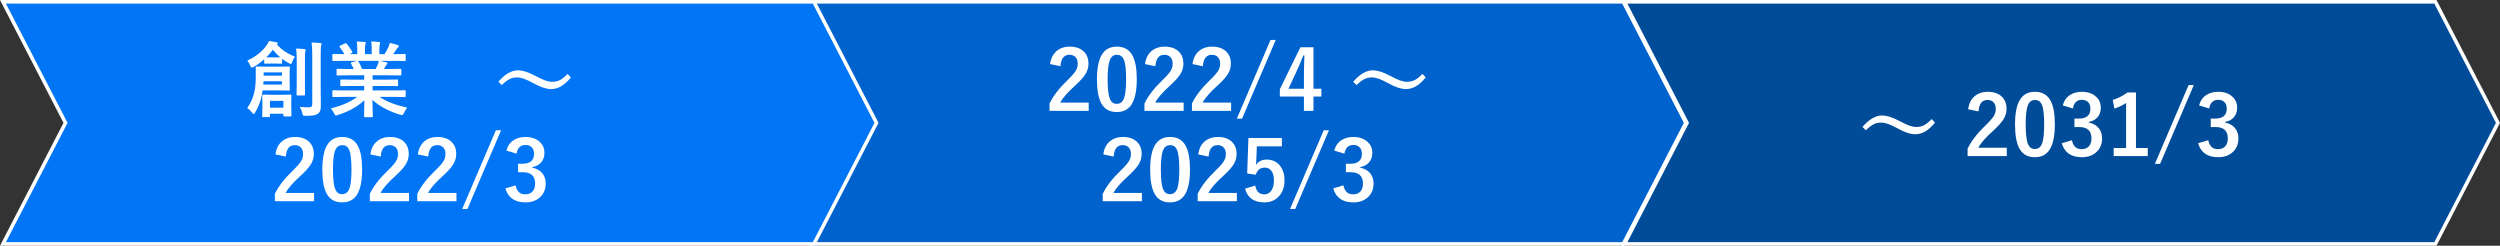 <?xml version="1.0" encoding="utf-8"?>
<!-- Generator: Adobe Illustrator 14.0.0, SVG Export Plug-In . SVG Version: 6.00 Build 43363)  -->
<!DOCTYPE svg PUBLIC "-//W3C//DTD SVG 1.1//EN" "http://www.w3.org/Graphics/SVG/1.1/DTD/svg11.dtd">
<svg version="1.1" id="レイヤー_1" xmlns="http://www.w3.org/2000/svg" xmlns:xlink="http://www.w3.org/1999/xlink" x="0px"
	 y="0px" width="664.208px" height="65.289px" viewBox="0 0 664.208 65.289" enable-background="new 0 0 664.208 65.289"
	 xml:space="preserve">
<rect x="0" y="0" width="664.208" height="65.289" fill="#333333" stroke="none"/>
<polygon fill-rule="evenodd" clip-rule="evenodd" fill="#004C99" points="431.588,0.48 647.048,0.48 663.668,32.645 647.048,64.81 
	431.588,64.81 448.208,32.645 "/>
<polygon fill="none" stroke="#FFFFFF" stroke-width="0.96" stroke-miterlimit="8" points="431.588,0.48 647.048,0.48 
	663.668,32.645 647.048,64.81 431.588,64.81 448.208,32.645 "/>
<polygon fill-rule="evenodd" clip-rule="evenodd" fill="#0062CD" points="215.828,0.48 431.289,0.48 447.908,32.645 431.289,64.81 
	215.828,64.81 232.448,32.645 "/>
<polygon fill="none" stroke="#FFFFFF" stroke-width="0.96" stroke-miterlimit="8" points="215.828,0.48 431.289,0.48 
	447.908,32.645 431.289,64.81 215.828,64.81 232.448,32.645 "/>
<polygon fill-rule="evenodd" clip-rule="evenodd" fill="#0075F5" points="0.788,0.48 216.248,0.48 232.868,32.645 216.248,64.81 
	0.788,64.81 17.408,32.645 "/>
<polygon fill="none" stroke="#FFFFFF" stroke-width="0.96" stroke-miterlimit="8" points="0.788,0.48 216.248,0.48 232.868,32.645 
	216.248,64.81 0.788,64.81 17.408,32.645 "/>
<g>
	<path fill="#FFFFFF" d="M65.687,28.685c0.852-1.196,1.446-2.464,1.783-3.803c0.322-1.196,0.483-2.696,0.483-4.501l-0.021-2.481
		c0-0.157,0.071-0.236,0.215-0.236l2.535,0.043h3.566l2.503-0.043c0.114,0,0.186,0.015,0.215,0.043
		c0.021,0.028,0.032,0.093,0.032,0.193l-0.043,1.794v2.374l0.043,1.762c0,0.114-0.018,0.183-0.054,0.204
		c-0.021,0.021-0.086,0.032-0.193,0.032l-2.503-0.043h-4.469c-0.15,0.952-0.312,1.751-0.483,2.396
		c-0.287,1.081-0.792,2.241-1.515,3.48c-0.158,0.265-0.283,0.397-0.376,0.397c-0.072,0-0.219-0.133-0.44-0.397
		C66.549,29.376,66.123,28.971,65.687,28.685z M71.487,10.874c0.68,0.101,1.357,0.226,2.03,0.376c0.193,0.043,0.29,0.136,0.29,0.279
		c0,0.107-0.079,0.204-0.236,0.29c0.737,0.823,1.518,1.493,2.342,2.009c0.602,0.387,1.414,0.802,2.438,1.246
		c-0.301,0.408-0.544,0.877-0.73,1.407c-0.122,0.351-0.229,0.526-0.322,0.526c-0.086,0-0.251-0.064-0.494-0.193
		c-0.652-0.351-1.268-0.748-1.848-1.192v1.053c0,0.122-0.015,0.193-0.043,0.215c-0.029,0.021-0.093,0.032-0.193,0.032l-1.493-0.043
		h-1.278l-1.493,0.043c-0.129,0-0.208-0.015-0.236-0.043c-0.021-0.028-0.032-0.097-0.032-0.204v-0.924
		c-0.967,0.853-1.898,1.529-2.793,2.03c-0.272,0.144-0.44,0.215-0.505,0.215c-0.093,0-0.219-0.168-0.376-0.505
		c-0.215-0.522-0.487-0.984-0.816-1.386c2.191-1.01,3.906-2.374,5.146-4.093C71.144,11.604,71.358,11.225,71.487,10.874z
		 M77.438,30.715c0,0.15-0.086,0.226-0.258,0.226h-1.644c-0.165,0-0.247-0.075-0.247-0.226V30.21h-3.566v0.655
		c0,0.122-0.015,0.193-0.043,0.215c-0.029,0.021-0.093,0.032-0.193,0.032h-1.59c-0.107,0-0.176-0.015-0.204-0.043
		c-0.015-0.028-0.021-0.097-0.021-0.204l0.032-2.6v-1.257l-0.032-1.622c0-0.122,0.014-0.193,0.043-0.215
		c0.028-0.021,0.093-0.032,0.193-0.032l2.299,0.043h2.664l2.32-0.043c0.114,0,0.186,0.015,0.215,0.043
		c0.021,0.028,0.032,0.097,0.032,0.204l-0.054,1.364v1.386L77.438,30.715z M74.903,22.465v-0.881h-4.888l-0.064,0.881H74.903z
		 M74.903,19.242h-4.855v0.87h4.855V19.242z M70.757,15.225c0.15,0.015,0.548,0.021,1.192,0.021h1.278
		c0.688,0,1.096-0.007,1.225-0.021c-0.673-0.552-1.325-1.218-1.955-1.998C71.91,14.007,71.33,14.673,70.757,15.225z M75.29,26.794
		h-3.566v1.805h3.566V26.794z M81.209,13.291c0,0.015-0.043,0.176-0.129,0.483c-0.043,0.208-0.064,0.992-0.064,2.353v6.069
		l0.021,2.911c0,0.114-0.013,0.187-0.038,0.215c-0.025,0.028-0.088,0.043-0.188,0.043h-1.805c-0.107,0-0.172-0.015-0.193-0.043
		c-0.015-0.036-0.021-0.107-0.021-0.215l0.043-2.911v-6.048c0-1.482-0.054-2.567-0.161-3.255c0.788,0.021,1.536,0.071,2.245,0.15
		C81.112,13.065,81.209,13.147,81.209,13.291z M79.608,28.405c0.737,0.071,1.529,0.107,2.374,0.107c0.387,0,0.648-0.068,0.784-0.204
		c0.129-0.129,0.193-0.354,0.193-0.677V14.43c0-1.311-0.061-2.359-0.183-3.147c0.866,0.028,1.647,0.082,2.342,0.161
		c0.222,0.021,0.333,0.101,0.333,0.236c0,0.064-0.04,0.226-0.118,0.483c-0.086,0.179-0.129,0.92-0.129,2.224V23.7l0.043,4.372
		c0,0.608-0.061,1.07-0.183,1.386c-0.122,0.315-0.326,0.573-0.612,0.773c-0.344,0.222-0.752,0.369-1.225,0.44
		c-0.466,0.071-1.164,0.107-2.095,0.107c-0.344,0-0.552-0.039-0.623-0.118c-0.058-0.064-0.122-0.262-0.193-0.591
		C80.146,29.361,79.909,28.807,79.608,28.405z"/>
	<path fill="#FFFFFF" d="M91.339,25.741l-2.782,0.043c-0.122,0-0.197-0.015-0.226-0.043c-0.021-0.028-0.032-0.093-0.032-0.193
		v-1.311c0-0.122,0.014-0.197,0.043-0.226c0.028-0.021,0.1-0.032,0.215-0.032l2.782,0.043h5.425v-1.182H93.67l-3.04,0.043
		c-0.115,0-0.179-0.015-0.193-0.043c-0.015-0.021-0.021-0.09-0.021-0.204V21.38c0-0.129,0.011-0.204,0.032-0.226
		s0.082-0.032,0.183-0.032l3.04,0.043h3.094v-1.16h-4.136l-2.943,0.043c-0.129,0-0.204-0.015-0.226-0.043
		c-0.029-0.021-0.043-0.079-0.043-0.172v-1.3c0-0.122,0.018-0.193,0.054-0.215c0.028-0.021,0.1-0.032,0.215-0.032l2.943,0.043h1.343
		c-0.244-0.544-0.477-1.006-0.698-1.386c-0.05-0.093-0.075-0.161-0.075-0.204c0-0.064,0.075-0.122,0.226-0.172l1.429-0.397h-3.513
		l-2.782,0.043c-0.122,0-0.197-0.015-0.226-0.043c-0.021-0.028-0.032-0.093-0.032-0.193v-1.364c0-0.129,0.014-0.208,0.043-0.236
		c0.028-0.021,0.1-0.032,0.215-0.032l2.782,0.043h0.15c-0.279-0.559-0.698-1.188-1.257-1.891c-0.05-0.058-0.075-0.107-0.075-0.15
		c0-0.064,0.086-0.14,0.258-0.226l1.268-0.591c0.093-0.043,0.161-0.064,0.204-0.064c0.064,0,0.136,0.05,0.215,0.15
		c0.645,0.773,1.139,1.486,1.482,2.138c0.043,0.079,0.064,0.133,0.064,0.161c0,0.05-0.083,0.122-0.247,0.215l-0.526,0.258h2.041
		v-1.45c0-0.866-0.043-1.504-0.129-1.912c0.888,0.028,1.597,0.071,2.127,0.129c0.179,0.021,0.269,0.086,0.269,0.193
		c0,0.071-0.029,0.197-0.086,0.376c-0.086,0.208-0.129,0.612-0.129,1.214v1.45h1.783v-1.429c0-0.881-0.047-1.525-0.14-1.934
		c0.931,0.028,1.636,0.079,2.116,0.15c0.193,0.021,0.29,0.09,0.29,0.204c0,0.079-0.029,0.193-0.086,0.344
		c-0.093,0.208-0.14,0.612-0.14,1.214v1.45h1.364c0.379-0.587,0.716-1.188,1.01-1.805c0.186-0.387,0.312-0.78,0.376-1.182
		c0.694,0.136,1.403,0.326,2.127,0.569c0.193,0.064,0.29,0.157,0.29,0.279c0,0.129-0.072,0.254-0.215,0.376
		c-0.129,0.107-0.254,0.247-0.376,0.419c-0.187,0.294-0.487,0.741-0.902,1.343h0.312l2.771-0.043c0.114,0,0.183,0.018,0.204,0.054
		c0.021,0.028,0.032,0.101,0.032,0.215v1.364c0,0.114-0.015,0.183-0.043,0.204c-0.029,0.021-0.093,0.032-0.193,0.032l-2.771-0.043
		h-3.856c0.608,0.114,1.188,0.247,1.74,0.397c0.193,0.05,0.29,0.14,0.29,0.269c0,0.136-0.083,0.243-0.247,0.322
		c-0.043,0.028-0.144,0.183-0.301,0.462l-0.397,0.709h1.429l2.943-0.043c0.122,0,0.193,0.015,0.215,0.043s0.032,0.097,0.032,0.204
		v1.3c0,0.144-0.083,0.215-0.247,0.215l-2.943-0.043h-4.447v1.16h3.502l3.029-0.043c0.122,0,0.193,0.018,0.215,0.054
		c0.021,0.028,0.032,0.097,0.032,0.204v1.257c0,0.114-0.013,0.185-0.038,0.21c-0.025,0.024-0.095,0.037-0.209,0.037l-3.029-0.043
		h-3.502v1.182h5.79l2.771-0.043c0.114,0,0.183,0.018,0.204,0.054c0.021,0.028,0.032,0.097,0.032,0.204v1.311
		c0,0.107-0.013,0.174-0.038,0.199c-0.025,0.024-0.091,0.037-0.199,0.037l-2.771-0.043h-3.921c1.711,1.203,4.153,2.155,7.326,2.857
		c-0.344,0.423-0.63,0.896-0.859,1.418c-0.158,0.38-0.319,0.569-0.483,0.569c-0.064,0-0.233-0.036-0.505-0.107
		c-2.965-0.859-5.429-2.174-7.391-3.942l0.107,4.351c0,0.114-0.015,0.187-0.043,0.215c-0.029,0.021-0.093,0.032-0.193,0.032h-1.869
		c-0.15,0-0.226-0.082-0.226-0.247c0-0.071,0.007-0.301,0.021-0.688c0.036-1.182,0.057-2.374,0.064-3.577
		c-1.748,1.669-4.1,2.982-7.058,3.942c-0.244,0.086-0.412,0.129-0.505,0.129c-0.144,0-0.305-0.189-0.483-0.569
		c-0.294-0.595-0.587-1.035-0.881-1.321c3.008-0.752,5.346-1.772,7.015-3.062H91.339z M100.416,17.051
		c0.071-0.157,0.154-0.451,0.247-0.881h-5.607c0.036,0.015,0.093,0.071,0.172,0.172c0.394,0.666,0.723,1.328,0.988,1.987h3.609
		C100.019,17.957,100.215,17.53,100.416,17.051z"/>
	<path fill="#FFFFFF" d="M137.595,18.684c1.253,0,2.743,0.462,4.469,1.386c1.26,0.659,2.216,1.103,2.868,1.332
		c0.63,0.222,1.221,0.333,1.772,0.333c0.788,0,1.482-0.157,2.084-0.473c0.608-0.322,1.278-0.866,2.009-1.633l0.881,0.924
		c-1.64,2.077-3.384,3.115-5.231,3.115c-1.246,0-2.736-0.477-4.469-1.429c-1.218-0.659-2.159-1.103-2.825-1.332
		c-0.63-0.222-1.235-0.333-1.815-0.333c-0.752,0-1.425,0.157-2.02,0.473c-0.587,0.301-1.257,0.823-2.009,1.568l-0.902-0.902
		C134.168,19.693,135.897,18.684,137.595,18.684z"/>
	<path fill="#FFFFFF" d="M73.185,41.029c0.2-1.583,0.827-2.782,1.88-3.599c0.888-0.694,1.987-1.042,3.298-1.042
		c1.64,0,2.907,0.444,3.803,1.332c0.809,0.795,1.214,1.858,1.214,3.19c0,1.003-0.279,1.944-0.838,2.825
		c-0.501,0.788-1.354,1.74-2.557,2.857c-2.12,1.897-3.484,3.452-4.093,4.662h7.552v2.202H73.034v-1.955
		c0.952-1.991,2.553-4.067,4.802-6.23c1.146-1.103,1.894-1.97,2.245-2.6c0.293-0.522,0.44-1.117,0.44-1.783
		c0-0.78-0.226-1.379-0.677-1.794c-0.387-0.358-0.896-0.537-1.525-0.537c-1.454,0-2.249,1.014-2.385,3.04L73.185,41.029z"/>
	<path fill="#FFFFFF" d="M90.941,36.389c1.862,0,3.223,0.756,4.082,2.267c0.795,1.411,1.192,3.53,1.192,6.359
		c0,3.237-0.52,5.564-1.558,6.982c-0.867,1.182-2.124,1.772-3.771,1.772c-1.884,0-3.248-0.77-4.093-2.31
		c-0.773-1.418-1.16-3.552-1.16-6.402c0-3.223,0.522-5.536,1.568-6.939C88.063,36.965,89.309,36.389,90.941,36.389z M90.941,38.559
		c-0.945,0-1.597,0.526-1.955,1.579c-0.344,0.988-0.516,2.617-0.516,4.888c0,2.6,0.215,4.379,0.645,5.339
		c0.358,0.816,0.949,1.225,1.772,1.225c0.967,0,1.633-0.548,1.998-1.644c0.329-0.995,0.494-2.636,0.494-4.92
		c0-2.585-0.215-4.344-0.645-5.274C92.377,38.956,91.779,38.559,90.941,38.559z"/>
	<path fill="#FFFFFF" d="M98.407,41.029c0.2-1.583,0.827-2.782,1.88-3.599c0.888-0.694,1.987-1.042,3.298-1.042
		c1.64,0,2.907,0.444,3.803,1.332c0.809,0.795,1.214,1.858,1.214,3.19c0,1.003-0.279,1.944-0.838,2.825
		c-0.501,0.788-1.354,1.74-2.557,2.857c-2.12,1.897-3.484,3.452-4.093,4.662h7.552v2.202H98.257v-1.955
		c0.952-1.991,2.553-4.067,4.802-6.23c1.146-1.103,1.894-1.97,2.245-2.6c0.293-0.522,0.44-1.117,0.44-1.783
		c0-0.78-0.226-1.379-0.677-1.794c-0.387-0.358-0.896-0.537-1.525-0.537c-1.454,0-2.249,1.014-2.385,3.04L98.407,41.029z"/>
	<path fill="#FFFFFF" d="M111.019,41.029c0.2-1.583,0.827-2.782,1.88-3.599c0.888-0.694,1.987-1.042,3.298-1.042
		c1.64,0,2.907,0.444,3.803,1.332c0.809,0.795,1.214,1.858,1.214,3.19c0,1.003-0.279,1.944-0.838,2.825
		c-0.501,0.788-1.354,1.74-2.557,2.857c-2.12,1.897-3.484,3.452-4.093,4.662h7.552v2.202h-10.409v-1.955
		c0.952-1.991,2.553-4.067,4.802-6.23c1.146-1.103,1.894-1.97,2.245-2.6c0.293-0.522,0.44-1.117,0.44-1.783
		c0-0.78-0.226-1.379-0.677-1.794c-0.387-0.358-0.896-0.537-1.525-0.537c-1.454,0-2.249,1.014-2.385,3.04L111.019,41.029z"/>
	<path fill="#FFFFFF" d="M133.137,34.605l-8.959,20.926h-1.386l8.959-20.926H133.137z"/>
	<path fill="#FFFFFF" d="M134.533,40.009c0.336-1.246,1.002-2.185,1.998-2.814c0.852-0.537,1.88-0.806,3.083-0.806
		c1.618,0,2.896,0.451,3.835,1.354c0.802,0.767,1.203,1.723,1.203,2.868c0,1.067-0.319,1.944-0.956,2.632
		c-0.566,0.602-1.318,0.984-2.256,1.149v0.15c1.21,0.258,2.123,0.795,2.739,1.611c0.537,0.709,0.806,1.583,0.806,2.621
		c0,1.59-0.559,2.851-1.676,3.781c-0.967,0.81-2.199,1.214-3.695,1.214c-2.843,0-4.623-1.239-5.339-3.717l2.696-0.795
		c0.2,0.896,0.533,1.525,0.999,1.891c0.401,0.322,0.941,0.483,1.622,0.483c0.852,0,1.507-0.283,1.966-0.849
		c0.408-0.501,0.612-1.164,0.612-1.987c0-2.026-1.085-3.04-3.255-3.04h-1.278v-2.245h1.16c2.055,0,3.083-0.881,3.083-2.643
		c0-0.81-0.236-1.418-0.709-1.826c-0.401-0.351-0.935-0.526-1.601-0.526c-0.652,0-1.186,0.215-1.601,0.645
		c-0.387,0.401-0.63,0.956-0.73,1.665L134.533,40.009z"/>
</g>
<g>
	<path fill="#FFFFFF" d="M278.994,17.029c0.2-1.583,0.827-2.782,1.88-3.599c0.888-0.694,1.987-1.042,3.298-1.042
		c1.64,0,2.907,0.444,3.803,1.332c0.809,0.795,1.214,1.858,1.214,3.19c0,1.003-0.279,1.944-0.838,2.825
		c-0.501,0.788-1.354,1.74-2.557,2.857c-2.12,1.897-3.484,3.452-4.093,4.662h7.552v2.202h-10.409v-1.955
		c0.952-1.991,2.553-4.067,4.802-6.23c1.146-1.103,1.894-1.97,2.245-2.6c0.293-0.522,0.44-1.117,0.44-1.783
		c0-0.78-0.226-1.379-0.677-1.794c-0.387-0.358-0.896-0.537-1.525-0.537c-1.454,0-2.249,1.014-2.385,3.04L278.994,17.029z"/>
	<path fill="#FFFFFF" d="M296.75,12.389c1.862,0,3.223,0.756,4.082,2.267c0.795,1.411,1.192,3.53,1.192,6.359
		c0,3.237-0.52,5.564-1.558,6.982c-0.867,1.182-2.124,1.772-3.771,1.772c-1.884,0-3.248-0.77-4.093-2.31
		c-0.773-1.418-1.16-3.552-1.16-6.402c0-3.223,0.522-5.536,1.568-6.939C293.872,12.965,295.118,12.389,296.75,12.389z
		 M296.75,14.559c-0.945,0-1.597,0.526-1.955,1.579c-0.344,0.988-0.516,2.617-0.516,4.888c0,2.6,0.215,4.379,0.645,5.339
		c0.358,0.816,0.949,1.225,1.772,1.225c0.967,0,1.633-0.548,1.998-1.644c0.329-0.995,0.494-2.636,0.494-4.92
		c0-2.585-0.215-4.344-0.645-5.274C298.186,14.956,297.588,14.559,296.75,14.559z"/>
	<path fill="#FFFFFF" d="M304.216,17.029c0.2-1.583,0.827-2.782,1.88-3.599c0.888-0.694,1.987-1.042,3.298-1.042
		c1.64,0,2.907,0.444,3.803,1.332c0.809,0.795,1.214,1.858,1.214,3.19c0,1.003-0.279,1.944-0.838,2.825
		c-0.501,0.788-1.354,1.74-2.557,2.857c-2.12,1.897-3.484,3.452-4.093,4.662h7.552v2.202h-10.409v-1.955
		c0.952-1.991,2.553-4.067,4.802-6.23c1.146-1.103,1.894-1.97,2.245-2.6c0.293-0.522,0.44-1.117,0.44-1.783
		c0-0.78-0.226-1.379-0.677-1.794c-0.387-0.358-0.896-0.537-1.525-0.537c-1.454,0-2.249,1.014-2.385,3.04L304.216,17.029z"/>
	<path fill="#FFFFFF" d="M316.828,17.029c0.2-1.583,0.827-2.782,1.88-3.599c0.888-0.694,1.987-1.042,3.298-1.042
		c1.64,0,2.907,0.444,3.803,1.332c0.809,0.795,1.214,1.858,1.214,3.19c0,1.003-0.279,1.944-0.838,2.825
		c-0.501,0.788-1.354,1.74-2.557,2.857c-2.12,1.897-3.484,3.452-4.093,4.662h7.552v2.202h-10.409v-1.955
		c0.952-1.991,2.553-4.067,4.802-6.23c1.146-1.103,1.894-1.97,2.245-2.6c0.293-0.522,0.44-1.117,0.44-1.783
		c0-0.78-0.226-1.379-0.677-1.794c-0.387-0.358-0.896-0.537-1.525-0.537c-1.454,0-2.249,1.014-2.385,3.04L316.828,17.029z"/>
	<path fill="#FFFFFF" d="M338.946,10.605l-8.959,20.926h-1.386l8.959-20.926H338.946z"/>
	<path fill="#FFFFFF" d="M348.968,12.561v11.021h2.095v2.073h-2.095v3.803h-2.535v-3.803h-6.402v-1.944l5.457-11.15H348.968z
		 M346.433,23.582v-3.695c0-1.175,0.043-2.89,0.129-5.146h-0.301c-0.501,1.317-1.124,2.782-1.869,4.394l-2.073,4.447H346.433z"/>
	<path fill="#FFFFFF" d="M364.706,18.684c1.253,0,2.742,0.462,4.469,1.386c1.26,0.659,2.217,1.103,2.868,1.332
		c0.63,0.222,1.221,0.333,1.772,0.333c0.787,0,1.482-0.157,2.084-0.473c0.608-0.322,1.278-0.866,2.009-1.633l0.881,0.924
		c-1.64,2.077-3.384,3.115-5.231,3.115c-1.246,0-2.736-0.477-4.469-1.429c-1.218-0.659-2.159-1.103-2.825-1.332
		c-0.63-0.222-1.235-0.333-1.815-0.333c-0.752,0-1.426,0.157-2.02,0.473c-0.588,0.301-1.257,0.823-2.009,1.568l-0.902-0.902
		C361.279,19.693,363.008,18.684,364.706,18.684z"/>
	<path fill="#FFFFFF" d="M293.13,41.029c0.2-1.583,0.827-2.782,1.88-3.599c0.888-0.694,1.987-1.042,3.298-1.042
		c1.64,0,2.907,0.444,3.803,1.332c0.809,0.795,1.214,1.858,1.214,3.19c0,1.003-0.279,1.944-0.838,2.825
		c-0.501,0.788-1.354,1.74-2.557,2.857c-2.12,1.897-3.484,3.452-4.093,4.662h7.552v2.202H292.98v-1.955
		c0.952-1.991,2.553-4.067,4.802-6.23c1.146-1.103,1.894-1.97,2.245-2.6c0.293-0.522,0.44-1.117,0.44-1.783
		c0-0.78-0.226-1.379-0.677-1.794c-0.387-0.358-0.896-0.537-1.525-0.537c-1.454,0-2.249,1.014-2.385,3.04L293.13,41.029z"/>
	<path fill="#FFFFFF" d="M310.887,36.389c1.862,0,3.223,0.756,4.082,2.267c0.795,1.411,1.192,3.53,1.192,6.359
		c0,3.237-0.52,5.564-1.558,6.982c-0.867,1.182-2.124,1.772-3.771,1.772c-1.884,0-3.248-0.77-4.093-2.31
		c-0.773-1.418-1.16-3.552-1.16-6.402c0-3.223,0.522-5.536,1.568-6.939C308.008,36.965,309.254,36.389,310.887,36.389z
		 M310.887,38.559c-0.945,0-1.597,0.526-1.955,1.579c-0.344,0.988-0.516,2.617-0.516,4.888c0,2.6,0.215,4.379,0.645,5.339
		c0.358,0.816,0.949,1.225,1.772,1.225c0.967,0,1.633-0.548,1.998-1.644c0.329-0.995,0.494-2.636,0.494-4.92
		c0-2.585-0.215-4.344-0.645-5.274C312.323,38.956,311.725,38.559,310.887,38.559z"/>
	<path fill="#FFFFFF" d="M318.353,41.029c0.2-1.583,0.827-2.782,1.88-3.599c0.888-0.694,1.987-1.042,3.298-1.042
		c1.64,0,2.907,0.444,3.803,1.332c0.809,0.795,1.214,1.858,1.214,3.19c0,1.003-0.279,1.944-0.838,2.825
		c-0.501,0.788-1.354,1.74-2.557,2.857c-2.12,1.897-3.484,3.452-4.093,4.662h7.552v2.202h-10.409v-1.955
		c0.952-1.991,2.553-4.067,4.802-6.23c1.146-1.103,1.894-1.97,2.245-2.6c0.293-0.522,0.44-1.117,0.44-1.783
		c0-0.78-0.226-1.379-0.677-1.794c-0.387-0.358-0.896-0.537-1.525-0.537c-1.454,0-2.249,1.014-2.385,3.04L318.353,41.029z"/>
	<path fill="#FFFFFF" d="M340.568,36.668v2.202h-6.639l-0.14,3.384c-0.021,0.608-0.064,1.139-0.129,1.59
		c0.651-0.967,1.611-1.45,2.879-1.45c1.496,0,2.689,0.565,3.577,1.697c0.773,1.003,1.16,2.271,1.16,3.803
		c0,1.884-0.563,3.373-1.687,4.469c-0.975,0.938-2.202,1.407-3.685,1.407c-1.439,0-2.604-0.344-3.491-1.031
		c-0.802-0.616-1.339-1.489-1.611-2.621l2.686-0.816c0.293,1.554,1.092,2.331,2.396,2.331c0.853,0,1.507-0.369,1.966-1.106
		c0.408-0.645,0.612-1.508,0.612-2.589c0-1.16-0.243-2.037-0.73-2.632c-0.423-0.516-0.995-0.773-1.719-0.773
		c-1.196,0-1.987,0.63-2.374,1.891l-2.288-0.333l0.333-9.421H340.568z"/>
	<path fill="#FFFFFF" d="M353.083,34.605l-8.959,20.926h-1.386l8.959-20.926H353.083z"/>
	<path fill="#FFFFFF" d="M354.479,40.009c0.336-1.246,1.002-2.185,1.998-2.814c0.852-0.537,1.88-0.806,3.083-0.806
		c1.618,0,2.896,0.451,3.835,1.354c0.802,0.767,1.203,1.723,1.203,2.868c0,1.067-0.318,1.944-0.956,2.632
		c-0.565,0.602-1.317,0.984-2.256,1.149v0.15c1.21,0.258,2.123,0.795,2.739,1.611c0.537,0.709,0.806,1.583,0.806,2.621
		c0,1.59-0.559,2.851-1.676,3.781c-0.967,0.81-2.198,1.214-3.695,1.214c-2.843,0-4.623-1.239-5.339-3.717l2.696-0.795
		c0.2,0.896,0.533,1.525,0.999,1.891c0.4,0.322,0.941,0.483,1.622,0.483c0.853,0,1.507-0.283,1.966-0.849
		c0.408-0.501,0.612-1.164,0.612-1.987c0-2.026-1.085-3.04-3.255-3.04h-1.278v-2.245h1.16c2.056,0,3.083-0.881,3.083-2.643
		c0-0.81-0.236-1.418-0.709-1.826c-0.401-0.351-0.935-0.526-1.601-0.526c-0.651,0-1.186,0.215-1.601,0.645
		c-0.387,0.401-0.631,0.956-0.73,1.665L354.479,40.009z"/>
</g>
<g>
	<path fill="#FFFFFF" d="M500.016,30.684c1.253,0,2.742,0.462,4.469,1.386c1.26,0.659,2.217,1.103,2.868,1.332
		c0.63,0.222,1.221,0.333,1.772,0.333c0.787,0,1.482-0.157,2.084-0.473c0.608-0.322,1.278-0.866,2.009-1.633l0.881,0.924
		c-1.64,2.077-3.384,3.115-5.231,3.115c-1.246,0-2.736-0.477-4.469-1.429c-1.218-0.659-2.159-1.103-2.825-1.332
		c-0.63-0.222-1.235-0.333-1.815-0.333c-0.752,0-1.426,0.157-2.02,0.473c-0.588,0.301-1.257,0.823-2.009,1.568l-0.902-0.902
		C496.589,31.693,498.319,30.684,500.016,30.684z"/>
	<path fill="#FFFFFF" d="M522.908,29.029c0.2-1.583,0.827-2.782,1.88-3.599c0.888-0.694,1.987-1.042,3.298-1.042
		c1.64,0,2.907,0.444,3.803,1.332c0.81,0.795,1.214,1.858,1.214,3.19c0,1.003-0.279,1.944-0.838,2.825
		c-0.502,0.788-1.354,1.74-2.557,2.857c-2.12,1.897-3.484,3.452-4.093,4.662h7.552v2.202h-10.409v-1.955
		c0.952-1.991,2.553-4.067,4.802-6.23c1.146-1.103,1.895-1.97,2.245-2.6c0.294-0.522,0.44-1.117,0.44-1.783
		c0-0.78-0.226-1.379-0.677-1.794c-0.387-0.358-0.896-0.537-1.525-0.537c-1.454,0-2.249,1.014-2.385,3.04L522.908,29.029z"/>
	<path fill="#FFFFFF" d="M540.665,24.389c1.861,0,3.223,0.756,4.082,2.267c0.795,1.411,1.192,3.53,1.192,6.359
		c0,3.237-0.52,5.564-1.558,6.982c-0.867,1.182-2.123,1.772-3.771,1.772c-1.884,0-3.248-0.77-4.093-2.31
		c-0.773-1.418-1.16-3.552-1.16-6.402c0-3.223,0.522-5.536,1.568-6.939C537.786,24.965,539.032,24.389,540.665,24.389z
		 M540.665,26.559c-0.945,0-1.598,0.526-1.955,1.579c-0.344,0.988-0.516,2.617-0.516,4.888c0,2.6,0.215,4.379,0.645,5.339
		c0.357,0.816,0.949,1.225,1.772,1.225c0.967,0,1.633-0.548,1.998-1.644c0.329-0.995,0.494-2.636,0.494-4.92
		c0-2.585-0.215-4.344-0.645-5.274C542.1,26.956,541.502,26.559,540.665,26.559z"/>
	<path fill="#FFFFFF" d="M548.034,28.009c0.336-1.246,1.002-2.185,1.998-2.814c0.852-0.537,1.88-0.806,3.083-0.806
		c1.618,0,2.896,0.451,3.835,1.354c0.802,0.767,1.203,1.723,1.203,2.868c0,1.067-0.318,1.944-0.956,2.632
		c-0.565,0.602-1.317,0.984-2.256,1.149v0.15c1.21,0.258,2.123,0.795,2.739,1.611c0.537,0.709,0.806,1.583,0.806,2.621
		c0,1.59-0.559,2.851-1.676,3.781c-0.967,0.81-2.198,1.214-3.695,1.214c-2.843,0-4.623-1.239-5.339-3.717l2.696-0.795
		c0.2,0.896,0.533,1.525,0.999,1.891c0.4,0.322,0.941,0.483,1.622,0.483c0.853,0,1.507-0.283,1.966-0.849
		c0.408-0.501,0.612-1.164,0.612-1.987c0-2.026-1.085-3.04-3.255-3.04h-1.278v-2.245h1.16c2.056,0,3.083-0.881,3.083-2.643
		c0-0.81-0.236-1.418-0.709-1.826c-0.401-0.351-0.935-0.526-1.601-0.526c-0.651,0-1.186,0.215-1.601,0.645
		c-0.387,0.401-0.631,0.956-0.73,1.665L548.034,28.009z"/>
	<path fill="#FFFFFF" d="M567.488,24.561v14.76h3.126v2.138h-9.045V39.32h3.298V27.354c-0.902,0.616-1.938,1.113-3.104,1.493
		l-0.44-2.31c1.339-0.387,2.643-1.046,3.91-1.977H567.488z"/>
	<path fill="#FFFFFF" d="M582.86,22.605l-8.959,20.926h-1.386l8.959-20.926H582.86z"/>
	<path fill="#FFFFFF" d="M584.256,28.009c0.336-1.246,1.002-2.185,1.998-2.814c0.852-0.537,1.88-0.806,3.083-0.806
		c1.618,0,2.896,0.451,3.835,1.354c0.802,0.767,1.203,1.723,1.203,2.868c0,1.067-0.318,1.944-0.956,2.632
		c-0.565,0.602-1.317,0.984-2.256,1.149v0.15c1.21,0.258,2.123,0.795,2.739,1.611c0.537,0.709,0.806,1.583,0.806,2.621
		c0,1.59-0.559,2.851-1.676,3.781c-0.967,0.81-2.198,1.214-3.695,1.214c-2.843,0-4.623-1.239-5.339-3.717l2.696-0.795
		c0.2,0.896,0.533,1.525,0.999,1.891c0.4,0.322,0.941,0.483,1.622,0.483c0.853,0,1.507-0.283,1.966-0.849
		c0.408-0.501,0.612-1.164,0.612-1.987c0-2.026-1.085-3.04-3.255-3.04h-1.278v-2.245h1.16c2.056,0,3.083-0.881,3.083-2.643
		c0-0.81-0.236-1.418-0.709-1.826c-0.401-0.351-0.935-0.526-1.601-0.526c-0.651,0-1.186,0.215-1.601,0.645
		c-0.387,0.401-0.631,0.956-0.73,1.665L584.256,28.009z"/>
</g>
</svg>

